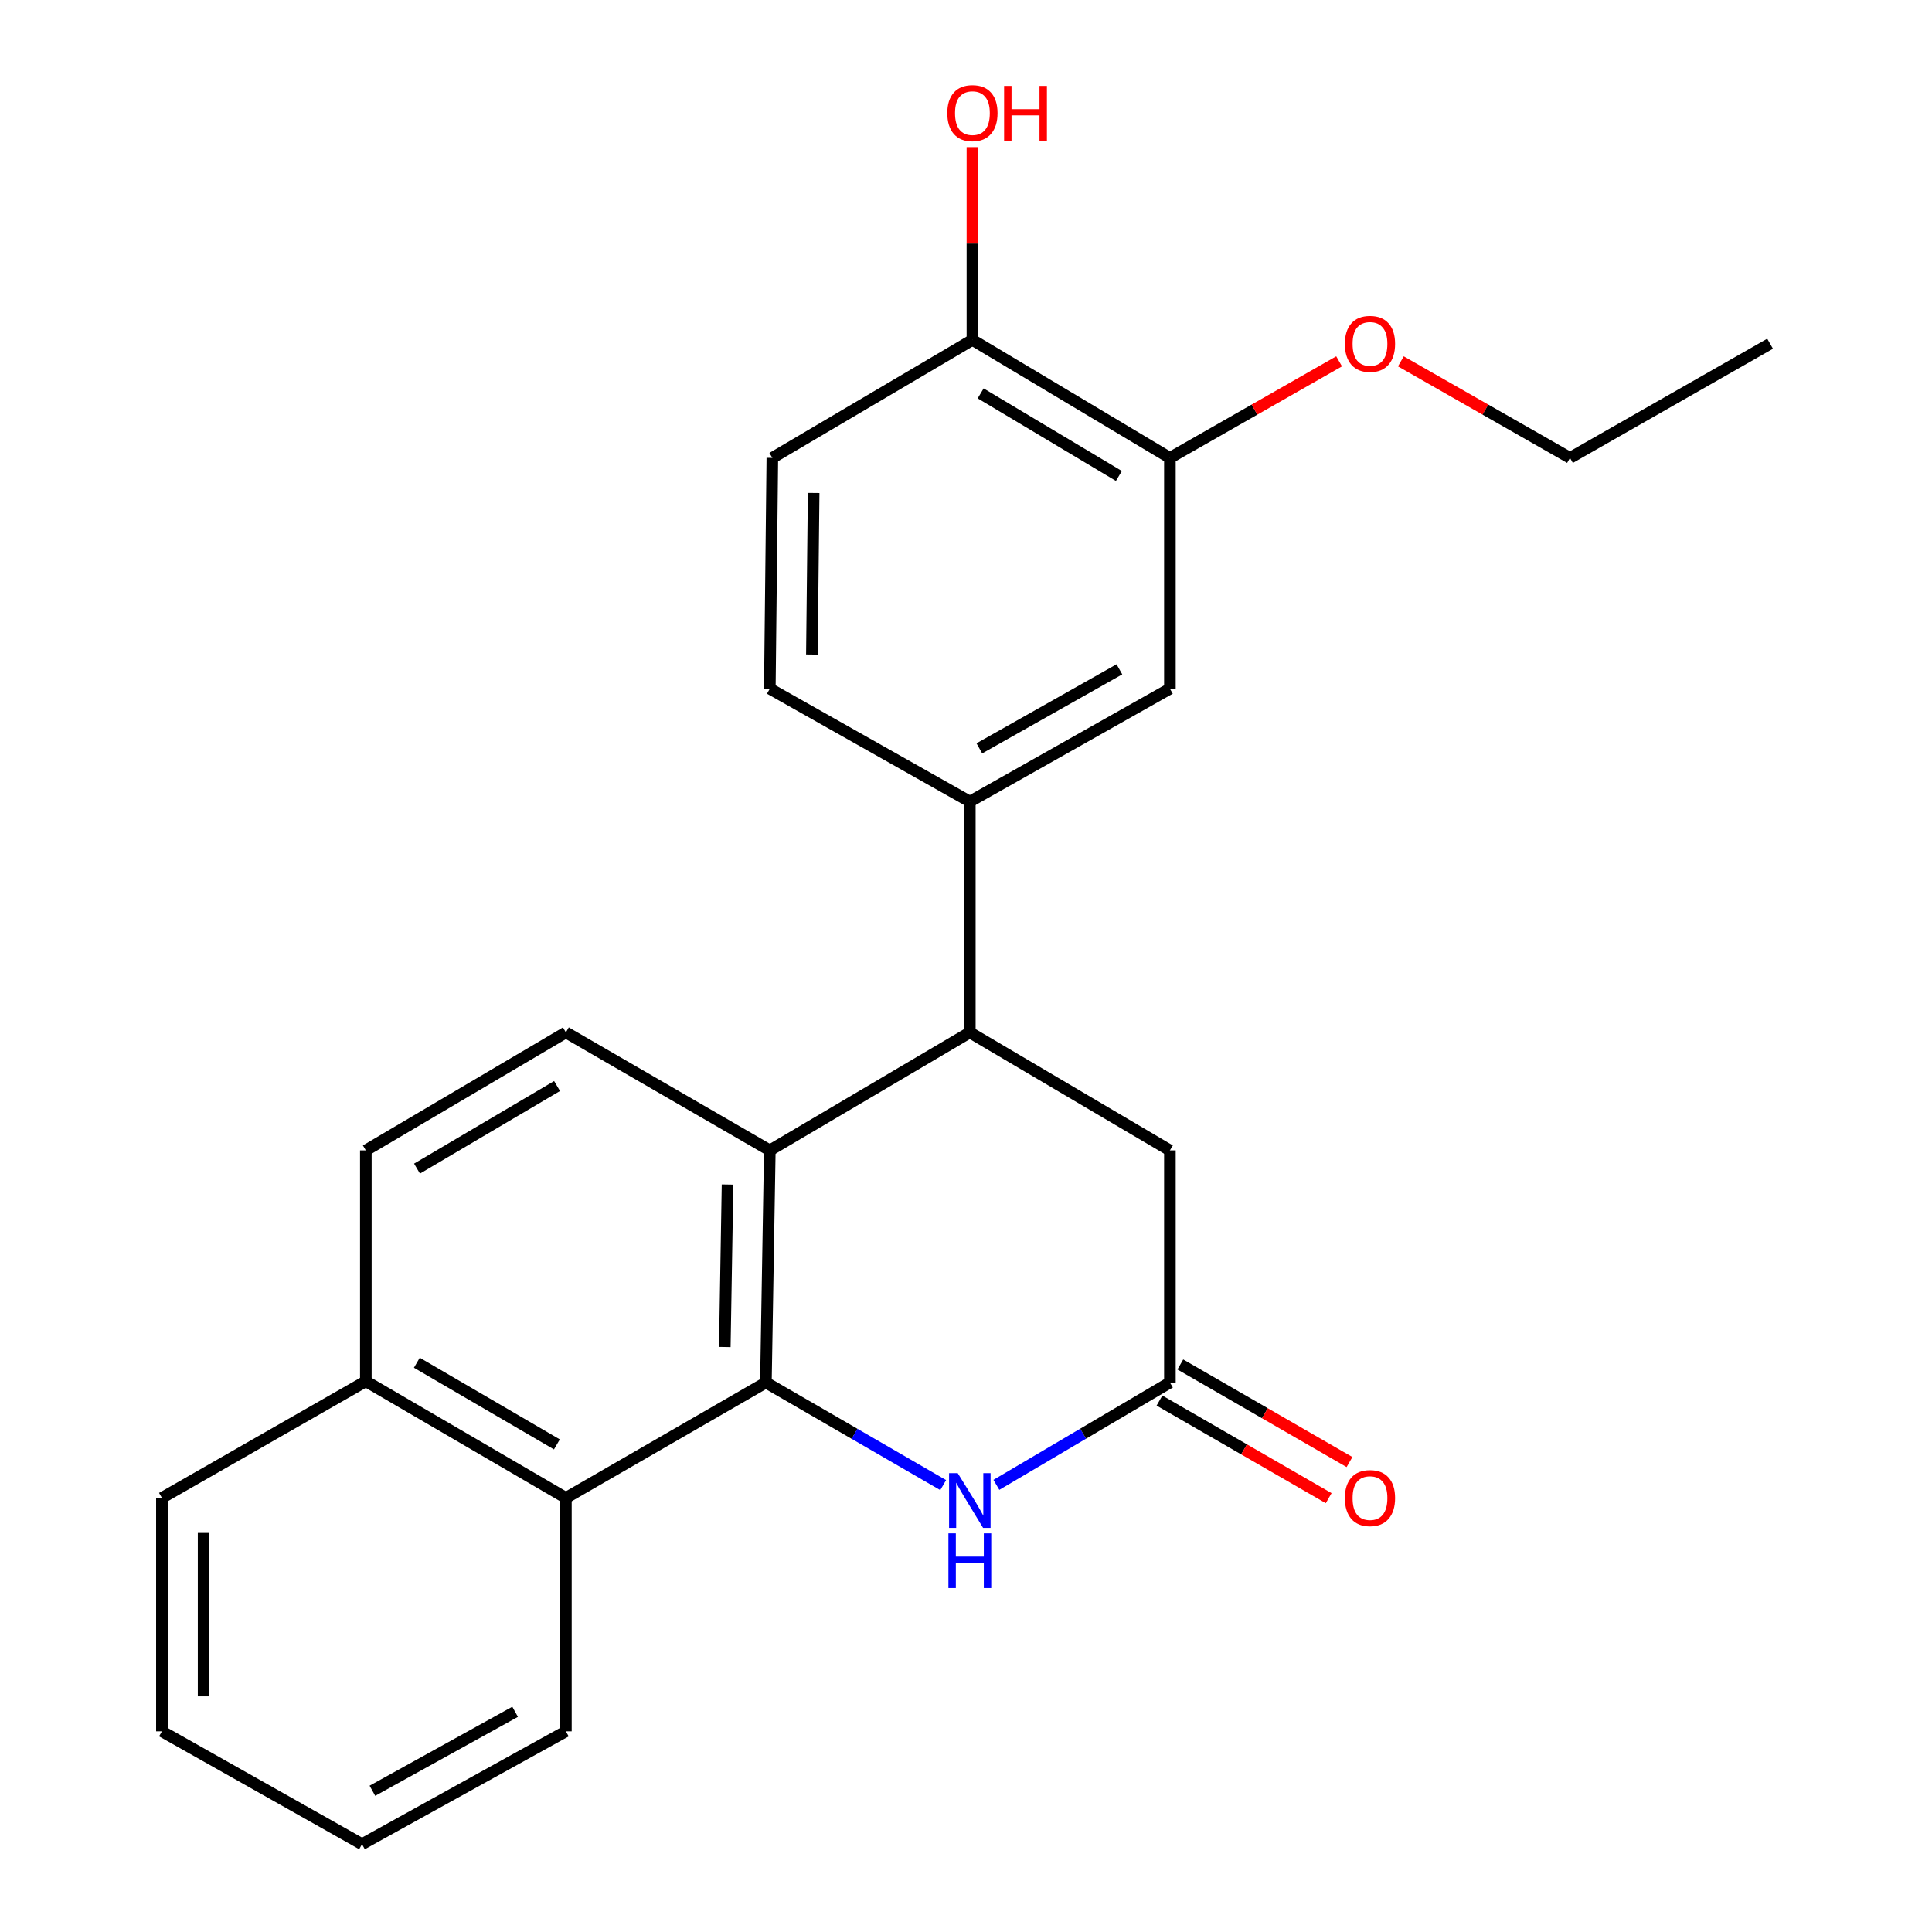 <?xml version='1.0' encoding='iso-8859-1'?>
<svg version='1.1' baseProfile='full'
              xmlns='http://www.w3.org/2000/svg'
                      xmlns:rdkit='http://www.rdkit.org/xml'
                      xmlns:xlink='http://www.w3.org/1999/xlink'
                  xml:space='preserve'
width='1000px' height='1000px' viewBox='0 0 1000 1000'>
<!-- END OF HEADER -->
<rect style='opacity:1.0;fill:#FFFFFF;stroke:none' width='1000' height='1000' x='0' y='0'> </rect>
<path class='bond-0' d='M 396.428,715.594 L 398.454,595.442' style='fill:none;fill-rule:evenodd;stroke:#000000;stroke-width:6px;stroke-linecap:butt;stroke-linejoin:miter;stroke-opacity:1' />
<path class='bond-0' d='M 375.155,697.208 L 376.573,613.101' style='fill:none;fill-rule:evenodd;stroke:#000000;stroke-width:6px;stroke-linecap:butt;stroke-linejoin:miter;stroke-opacity:1' />
<path class='bond-1' d='M 396.428,715.594 L 442.309,742.141' style='fill:none;fill-rule:evenodd;stroke:#000000;stroke-width:6px;stroke-linecap:butt;stroke-linejoin:miter;stroke-opacity:1' />
<path class='bond-1' d='M 442.309,742.141 L 488.19,768.688' style='fill:none;fill-rule:evenodd;stroke:#0000FF;stroke-width:6px;stroke-linecap:butt;stroke-linejoin:miter;stroke-opacity:1' />
<path class='bond-5' d='M 396.428,715.594 L 292.904,775.323' style='fill:none;fill-rule:evenodd;stroke:#000000;stroke-width:6px;stroke-linecap:butt;stroke-linejoin:miter;stroke-opacity:1' />
<path class='bond-2' d='M 398.454,595.442 L 501.978,534.37' style='fill:none;fill-rule:evenodd;stroke:#000000;stroke-width:6px;stroke-linecap:butt;stroke-linejoin:miter;stroke-opacity:1' />
<path class='bond-6' d='M 398.454,595.442 L 292.904,534.37' style='fill:none;fill-rule:evenodd;stroke:#000000;stroke-width:6px;stroke-linecap:butt;stroke-linejoin:miter;stroke-opacity:1' />
<path class='bond-3' d='M 515.724,768.56 L 560.631,742.077' style='fill:none;fill-rule:evenodd;stroke:#0000FF;stroke-width:6px;stroke-linecap:butt;stroke-linejoin:miter;stroke-opacity:1' />
<path class='bond-3' d='M 560.631,742.077 L 605.538,715.594' style='fill:none;fill-rule:evenodd;stroke:#000000;stroke-width:6px;stroke-linecap:butt;stroke-linejoin:miter;stroke-opacity:1' />
<path class='bond-4' d='M 501.978,534.37 L 501.978,414.912' style='fill:none;fill-rule:evenodd;stroke:#000000;stroke-width:6px;stroke-linecap:butt;stroke-linejoin:miter;stroke-opacity:1' />
<path class='bond-25' d='M 501.978,534.37 L 605.538,595.442' style='fill:none;fill-rule:evenodd;stroke:#000000;stroke-width:6px;stroke-linecap:butt;stroke-linejoin:miter;stroke-opacity:1' />
<path class='bond-8' d='M 605.538,715.594 L 605.538,595.442' style='fill:none;fill-rule:evenodd;stroke:#000000;stroke-width:6px;stroke-linecap:butt;stroke-linejoin:miter;stroke-opacity:1' />
<path class='bond-11' d='M 600.148,724.941 L 643.933,750.195' style='fill:none;fill-rule:evenodd;stroke:#000000;stroke-width:6px;stroke-linecap:butt;stroke-linejoin:miter;stroke-opacity:1' />
<path class='bond-11' d='M 643.933,750.195 L 687.719,775.448' style='fill:none;fill-rule:evenodd;stroke:#FF0000;stroke-width:6px;stroke-linecap:butt;stroke-linejoin:miter;stroke-opacity:1' />
<path class='bond-11' d='M 610.929,706.248 L 654.715,731.501' style='fill:none;fill-rule:evenodd;stroke:#000000;stroke-width:6px;stroke-linecap:butt;stroke-linejoin:miter;stroke-opacity:1' />
<path class='bond-11' d='M 654.715,731.501 L 698.501,756.755' style='fill:none;fill-rule:evenodd;stroke:#FF0000;stroke-width:6px;stroke-linecap:butt;stroke-linejoin:miter;stroke-opacity:1' />
<path class='bond-7' d='M 501.978,414.912 L 605.538,356.467' style='fill:none;fill-rule:evenodd;stroke:#000000;stroke-width:6px;stroke-linecap:butt;stroke-linejoin:miter;stroke-opacity:1' />
<path class='bond-7' d='M 506.906,387.352 L 579.398,346.44' style='fill:none;fill-rule:evenodd;stroke:#000000;stroke-width:6px;stroke-linecap:butt;stroke-linejoin:miter;stroke-opacity:1' />
<path class='bond-12' d='M 501.978,414.912 L 398.454,356.467' style='fill:none;fill-rule:evenodd;stroke:#000000;stroke-width:6px;stroke-linecap:butt;stroke-linejoin:miter;stroke-opacity:1' />
<path class='bond-13' d='M 292.904,775.323 L 189.355,714.935' style='fill:none;fill-rule:evenodd;stroke:#000000;stroke-width:6px;stroke-linecap:butt;stroke-linejoin:miter;stroke-opacity:1' />
<path class='bond-13' d='M 288.243,747.623 L 215.759,705.352' style='fill:none;fill-rule:evenodd;stroke:#000000;stroke-width:6px;stroke-linecap:butt;stroke-linejoin:miter;stroke-opacity:1' />
<path class='bond-18' d='M 292.904,775.323 L 292.904,896.135' style='fill:none;fill-rule:evenodd;stroke:#000000;stroke-width:6px;stroke-linecap:butt;stroke-linejoin:miter;stroke-opacity:1' />
<path class='bond-24' d='M 292.904,534.37 L 189.355,595.442' style='fill:none;fill-rule:evenodd;stroke:#000000;stroke-width:6px;stroke-linecap:butt;stroke-linejoin:miter;stroke-opacity:1' />
<path class='bond-24' d='M 288.334,562.119 L 215.85,604.869' style='fill:none;fill-rule:evenodd;stroke:#000000;stroke-width:6px;stroke-linecap:butt;stroke-linejoin:miter;stroke-opacity:1' />
<path class='bond-9' d='M 605.538,356.467 L 605.538,237.009' style='fill:none;fill-rule:evenodd;stroke:#000000;stroke-width:6px;stroke-linecap:butt;stroke-linejoin:miter;stroke-opacity:1' />
<path class='bond-16' d='M 605.538,237.009 L 649.328,212.022' style='fill:none;fill-rule:evenodd;stroke:#000000;stroke-width:6px;stroke-linecap:butt;stroke-linejoin:miter;stroke-opacity:1' />
<path class='bond-16' d='M 649.328,212.022 L 693.118,187.035' style='fill:none;fill-rule:evenodd;stroke:#FF0000;stroke-width:6px;stroke-linecap:butt;stroke-linejoin:miter;stroke-opacity:1' />
<path class='bond-27' d='M 605.538,237.009 L 503.321,175.937' style='fill:none;fill-rule:evenodd;stroke:#000000;stroke-width:6px;stroke-linecap:butt;stroke-linejoin:miter;stroke-opacity:1' />
<path class='bond-27' d='M 579.137,246.374 L 507.585,203.624' style='fill:none;fill-rule:evenodd;stroke:#000000;stroke-width:6px;stroke-linecap:butt;stroke-linejoin:miter;stroke-opacity:1' />
<path class='bond-10' d='M 503.321,175.937 L 399.761,237.009' style='fill:none;fill-rule:evenodd;stroke:#000000;stroke-width:6px;stroke-linecap:butt;stroke-linejoin:miter;stroke-opacity:1' />
<path class='bond-17' d='M 503.321,175.937 L 503.321,126.052' style='fill:none;fill-rule:evenodd;stroke:#000000;stroke-width:6px;stroke-linecap:butt;stroke-linejoin:miter;stroke-opacity:1' />
<path class='bond-17' d='M 503.321,126.052 L 503.321,76.167' style='fill:none;fill-rule:evenodd;stroke:#FF0000;stroke-width:6px;stroke-linecap:butt;stroke-linejoin:miter;stroke-opacity:1' />
<path class='bond-15' d='M 398.454,356.467 L 399.761,237.009' style='fill:none;fill-rule:evenodd;stroke:#000000;stroke-width:6px;stroke-linecap:butt;stroke-linejoin:miter;stroke-opacity:1' />
<path class='bond-15' d='M 420.229,338.784 L 421.143,255.164' style='fill:none;fill-rule:evenodd;stroke:#000000;stroke-width:6px;stroke-linecap:butt;stroke-linejoin:miter;stroke-opacity:1' />
<path class='bond-14' d='M 189.355,714.935 L 189.355,595.442' style='fill:none;fill-rule:evenodd;stroke:#000000;stroke-width:6px;stroke-linecap:butt;stroke-linejoin:miter;stroke-opacity:1' />
<path class='bond-19' d='M 189.355,714.935 L 83.805,775.323' style='fill:none;fill-rule:evenodd;stroke:#000000;stroke-width:6px;stroke-linecap:butt;stroke-linejoin:miter;stroke-opacity:1' />
<path class='bond-20' d='M 725.079,187.037 L 768.851,212.023' style='fill:none;fill-rule:evenodd;stroke:#FF0000;stroke-width:6px;stroke-linecap:butt;stroke-linejoin:miter;stroke-opacity:1' />
<path class='bond-20' d='M 768.851,212.023 L 812.623,237.009' style='fill:none;fill-rule:evenodd;stroke:#000000;stroke-width:6px;stroke-linecap:butt;stroke-linejoin:miter;stroke-opacity:1' />
<path class='bond-21' d='M 292.904,896.135 L 187.377,954.545' style='fill:none;fill-rule:evenodd;stroke:#000000;stroke-width:6px;stroke-linecap:butt;stroke-linejoin:miter;stroke-opacity:1' />
<path class='bond-21' d='M 266.624,886.016 L 192.755,926.903' style='fill:none;fill-rule:evenodd;stroke:#000000;stroke-width:6px;stroke-linecap:butt;stroke-linejoin:miter;stroke-opacity:1' />
<path class='bond-26' d='M 83.805,775.323 L 83.805,896.135' style='fill:none;fill-rule:evenodd;stroke:#000000;stroke-width:6px;stroke-linecap:butt;stroke-linejoin:miter;stroke-opacity:1' />
<path class='bond-26' d='M 105.385,793.445 L 105.385,878.014' style='fill:none;fill-rule:evenodd;stroke:#000000;stroke-width:6px;stroke-linecap:butt;stroke-linejoin:miter;stroke-opacity:1' />
<path class='bond-22' d='M 812.623,237.009 L 916.195,177.916' style='fill:none;fill-rule:evenodd;stroke:#000000;stroke-width:6px;stroke-linecap:butt;stroke-linejoin:miter;stroke-opacity:1' />
<path class='bond-23' d='M 187.377,954.545 L 83.805,896.135' style='fill:none;fill-rule:evenodd;stroke:#000000;stroke-width:6px;stroke-linecap:butt;stroke-linejoin:miter;stroke-opacity:1' />
<path  class='atom-2' d='M 495.718 762.506
L 504.998 777.506
Q 505.918 778.986, 507.398 781.666
Q 508.878 784.346, 508.958 784.506
L 508.958 762.506
L 512.718 762.506
L 512.718 790.826
L 508.838 790.826
L 498.878 774.426
Q 497.718 772.506, 496.478 770.306
Q 495.278 768.106, 494.918 767.426
L 494.918 790.826
L 491.238 790.826
L 491.238 762.506
L 495.718 762.506
' fill='#0000FF'/>
<path  class='atom-2' d='M 490.898 793.658
L 494.738 793.658
L 494.738 805.698
L 509.218 805.698
L 509.218 793.658
L 513.058 793.658
L 513.058 821.978
L 509.218 821.978
L 509.218 808.898
L 494.738 808.898
L 494.738 821.978
L 490.898 821.978
L 490.898 793.658
' fill='#0000FF'/>
<path  class='atom-12' d='M 696.099 775.403
Q 696.099 768.603, 699.459 764.803
Q 702.819 761.003, 709.099 761.003
Q 715.379 761.003, 718.739 764.803
Q 722.099 768.603, 722.099 775.403
Q 722.099 782.283, 718.699 786.203
Q 715.299 790.083, 709.099 790.083
Q 702.859 790.083, 699.459 786.203
Q 696.099 782.323, 696.099 775.403
M 709.099 786.883
Q 713.419 786.883, 715.739 784.003
Q 718.099 781.083, 718.099 775.403
Q 718.099 769.843, 715.739 767.043
Q 713.419 764.203, 709.099 764.203
Q 704.779 764.203, 702.419 767.003
Q 700.099 769.803, 700.099 775.403
Q 700.099 781.123, 702.419 784.003
Q 704.779 786.883, 709.099 786.883
' fill='#FF0000'/>
<path  class='atom-17' d='M 696.099 177.996
Q 696.099 171.196, 699.459 167.396
Q 702.819 163.596, 709.099 163.596
Q 715.379 163.596, 718.739 167.396
Q 722.099 171.196, 722.099 177.996
Q 722.099 184.876, 718.699 188.796
Q 715.299 192.676, 709.099 192.676
Q 702.859 192.676, 699.459 188.796
Q 696.099 184.916, 696.099 177.996
M 709.099 189.476
Q 713.419 189.476, 715.739 186.596
Q 718.099 183.676, 718.099 177.996
Q 718.099 172.436, 715.739 169.636
Q 713.419 166.796, 709.099 166.796
Q 704.779 166.796, 702.419 169.596
Q 700.099 172.396, 700.099 177.996
Q 700.099 183.716, 702.419 186.596
Q 704.779 189.476, 709.099 189.476
' fill='#FF0000'/>
<path  class='atom-18' d='M 490.321 58.55
Q 490.321 51.75, 493.681 47.95
Q 497.041 44.15, 503.321 44.15
Q 509.601 44.15, 512.961 47.95
Q 516.321 51.75, 516.321 58.55
Q 516.321 65.43, 512.921 69.35
Q 509.521 73.23, 503.321 73.23
Q 497.081 73.23, 493.681 69.35
Q 490.321 65.47, 490.321 58.55
M 503.321 70.03
Q 507.641 70.03, 509.961 67.15
Q 512.321 64.23, 512.321 58.55
Q 512.321 52.99, 509.961 50.19
Q 507.641 47.35, 503.321 47.35
Q 499.001 47.35, 496.641 50.15
Q 494.321 52.95, 494.321 58.55
Q 494.321 64.27, 496.641 67.15
Q 499.001 70.03, 503.321 70.03
' fill='#FF0000'/>
<path  class='atom-18' d='M 519.721 44.47
L 523.561 44.47
L 523.561 56.51
L 538.041 56.51
L 538.041 44.47
L 541.881 44.47
L 541.881 72.79
L 538.041 72.79
L 538.041 59.71
L 523.561 59.71
L 523.561 72.79
L 519.721 72.79
L 519.721 44.47
' fill='#FF0000'/>
</svg>
